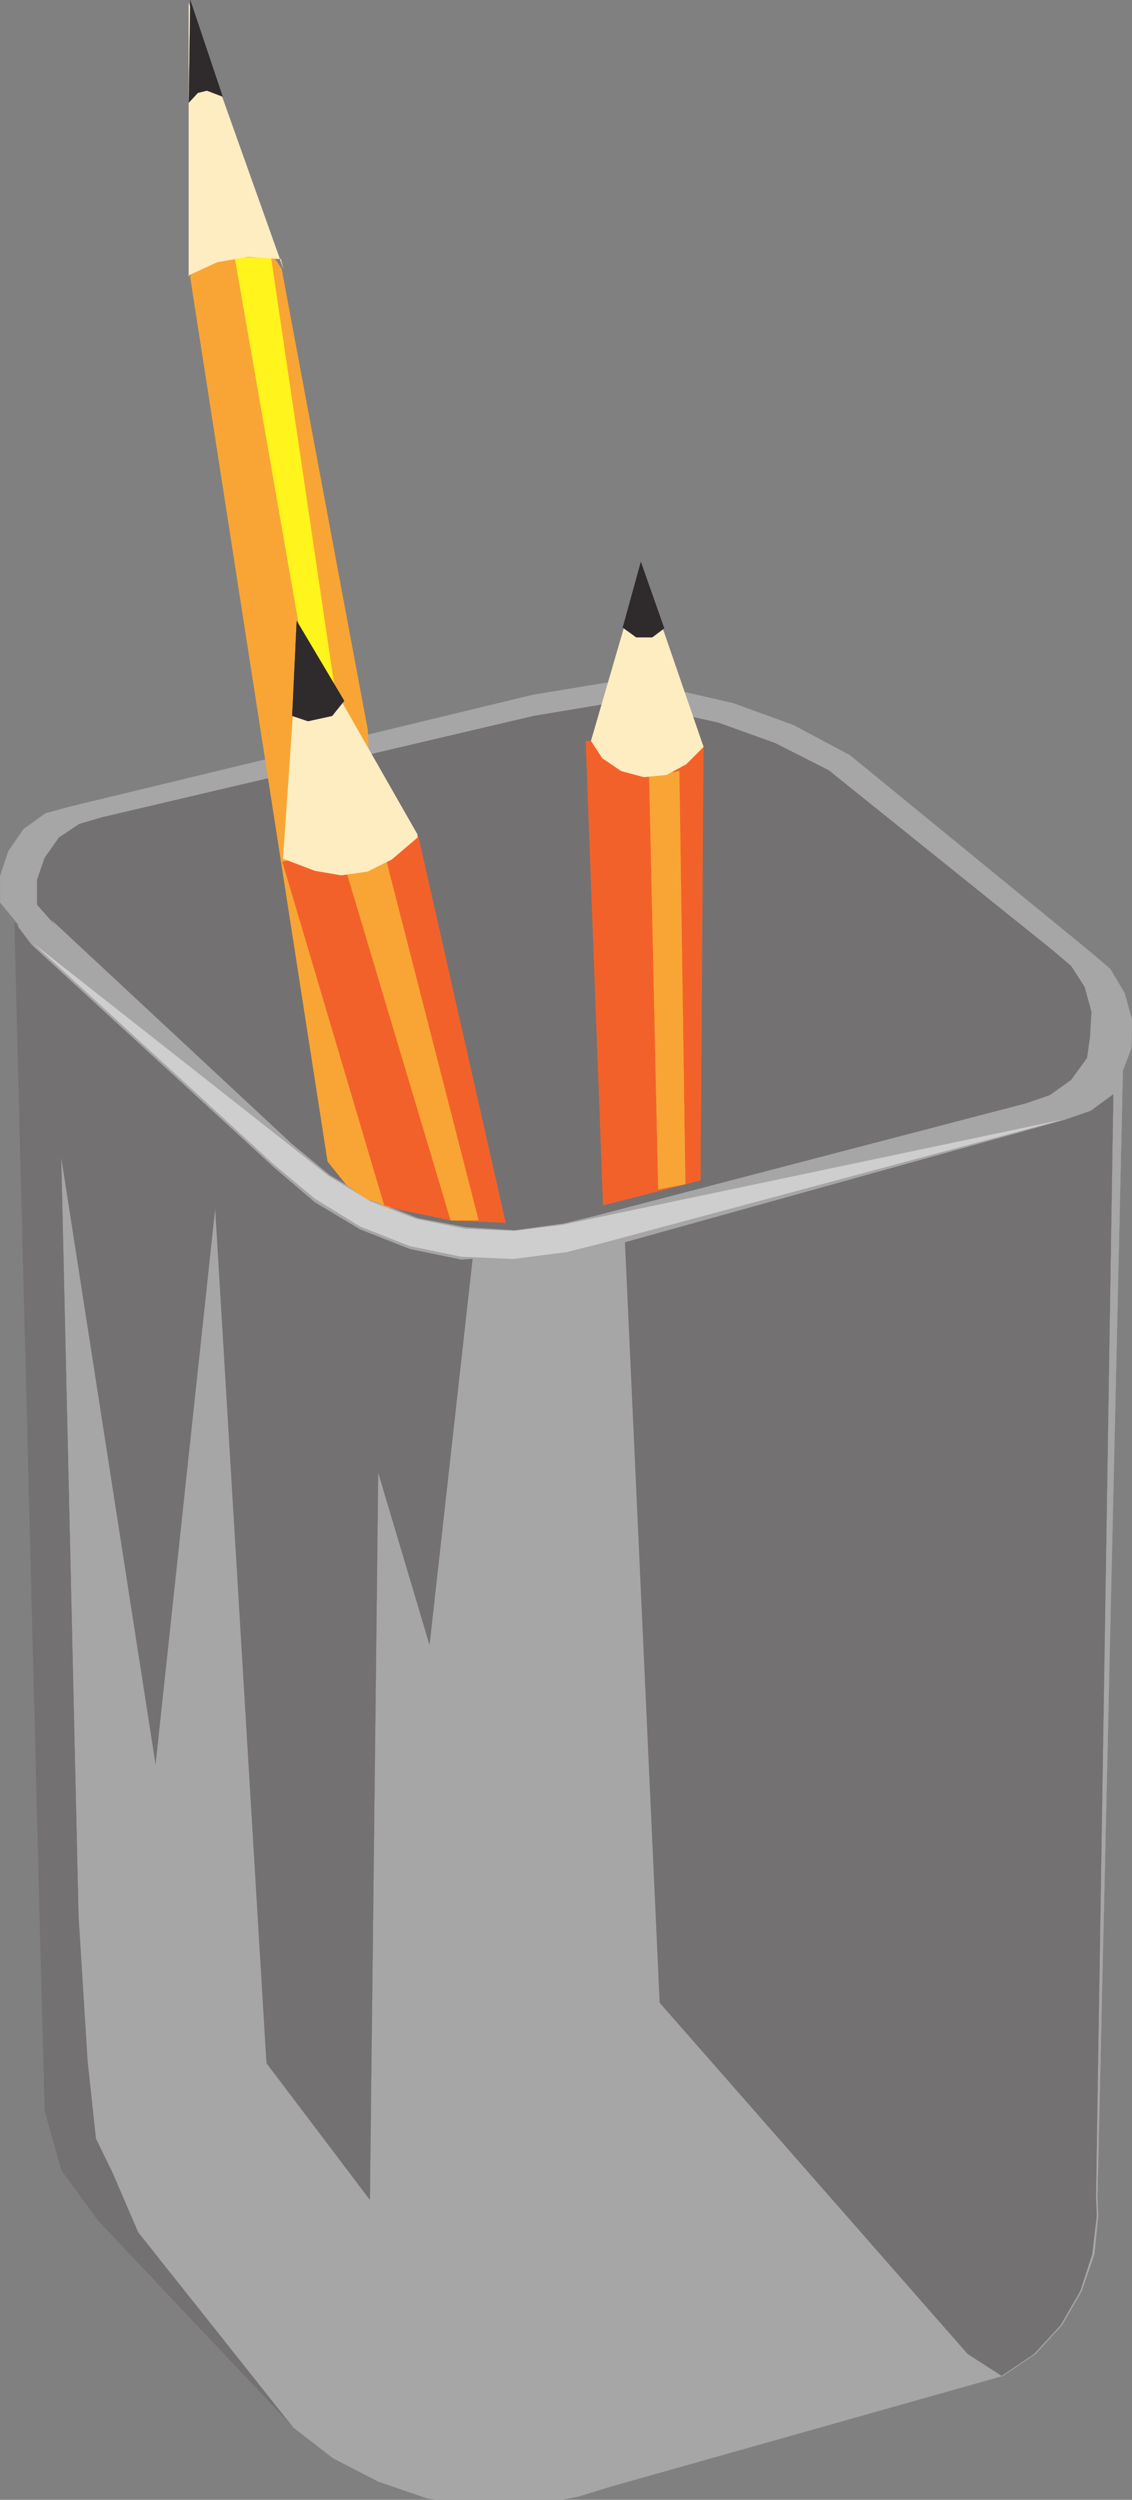 <svg xmlns="http://www.w3.org/2000/svg" width="359.964" height="794.468"><rect width="100%" height="100%" fill="#808080" stroke="none"/><defs><clipPath id="a"><path d="M126 214h360v578H126Zm0 0"/></clipPath><clipPath id="b"><path d="M126 213h360v579H126Zm0 0"/></clipPath></defs><g clip-path="url(#a)" transform="translate(-126.036 2.468)"><path fill="#a7a6a7" d="m148.379 253.86-7.918 2.16-6.961 5.039-4.8 6.96-2.641 7.922v8.399l5.761 6.96 8.399 377.278 5.281 18.723 11.762 16.078 61.918 65.52 12.718 9.84 14.403 7.44 15.36 5.282 16.077 2.64 16.32-.242 15.84-2.879 10.082-3.12 125.04-35.278 10.32-6.96 8.398-9.122 6.242-10.8 4.079-11.759 1.203-12.242-.242-6 8.16-360.96-.48 4.081 3.12-8.16.239-8.879-2.399-8.64-4.558-7.68-6.48-5.52L396.3 237.54l-18-9.598-19.2-6.96-19.921-4.56-20.399-1.921-23.281 3.84-147.121 35.52"/></g><g clip-path="url(#b)" transform="translate(-126.036 2.468)"><path fill="none" stroke="#a7a6a7" stroke-miterlimit="10" stroke-width=".045" d="m148.379 253.86-7.918 2.16-6.961 5.039-4.8 6.96-2.641 7.922v8.399l5.761 6.96 8.399 377.278 5.281 18.723 11.762 16.078 61.918 65.52 12.718 9.84 14.403 7.44 15.36 5.282 16.077 2.64 16.32-.242 15.84-2.879 10.082-3.12 125.04-35.278 10.32-6.96 8.398-9.122 6.242-10.8 4.079-11.759 1.203-12.242-.242-6 8.16-360.96-.48 4.081 3.12-8.16.239-8.879-2.399-8.64-4.558-7.68-6.48-5.52L396.3 237.54l-18-9.598-19.2-6.96-19.921-4.56-20.399-1.921-23.281 3.84-147.121 35.52"/></g><path fill="#747172" stroke="#747172" stroke-miterlimit="10" stroke-width=".045" d="m169.702 227.527 21.602-3.598 18.96 1.68 18.239 4.078 18 6.48 17.039 8.64 70.8 56.88 6.243 5.281 4.32 6.719 2.16 7.922-.48 8.16-.96 6.48-5.04 6.957-6.723 4.801-7.68 2.64-137.038 35.763-9.84 2.398-15.602 2.16-15.36-.96-15.359-2.88-14.64-5.761-13.438-7.918-12.242-10.082-76.558-71.278 1.199 1.68-5.52-6.242v-7.918l2.399-6.961 4.562-6.48 6.48-4.321 7.438-2.16 137.04-32.16"/><path fill="#f3612a" stroke="#f46b17" stroke-miterlimit="10" stroke-width=".045" d="m222.745 375.128.957-138.48-37.437-1.2 5.52 147.598 30.96-7.918"/><path fill="#f9a535" stroke="#f9a922" stroke-miterlimit="10" stroke-width=".045" d="m123.862 384.007-3.84-1.918-4.078-1.199-6-4.563-5.761-7.199L60.503 88.09l6.242-37.199L89.542 85.45l27.363 146.398 6.957 152.16"/><path fill="#f3612a" stroke="#f46b17" stroke-miterlimit="10" stroke-width=".045" d="M122.183 383.046 89.784 273.847l43.2-8.16 27.84 123.12-.481-.237-16.801-.723-16.316-3.36-5.043-1.44"/><path fill="#f9a535" stroke="#f9a922" stroke-miterlimit="10" stroke-width=".045" d="m206.425 246.73 2.879 131.277 8.64-1.68-1.922-131.28-9.597 1.683"/><path fill="#fff41b" stroke="#fff41b" stroke-miterlimit="10" stroke-width=".045" d="M103.226 245.527 74.663 81.847h11.52l22.562 152.64-5.52 11.04"/><path fill="#f9a535" stroke="#f9a922" stroke-miterlimit="10" stroke-width=".045" d="m152.183 387.847-30-116.879-11.758 6.961 32.879 109.918h8.879"/><path fill="#feedc0" stroke="#feedc0" stroke-miterlimit="10" stroke-width=".045" d="m223.702 237.367-19.68-57.118-16.078 55.2 3.598 5.52 6 4.077 7.203 1.922 7.2-.719 6.238-3.359 5.52-5.523m-90.958 27.839-37.68-66-5.043 73.684 10.083 3.84 8.398 1.437 8.402-1.199 7.68-3.84 8.16-6.96v-.962m-42.723-180-30-84.238v86.879l.243-.48 8.879-4.079 9.84-1.68 10.32.72.718 2.878"/><path fill="#2f2b2c" stroke="#2f2b2b" stroke-miterlimit="10" stroke-width=".045" d="m60.503.007-.48 32.64 2.882-3.12 2.88-.72 5.038 1.923L60.503.007m137.52 199.442 4.32 3.12h5.043l3.84-2.882-7.442-21.117-5.761 20.879m-103.68-2.161-1.438 30.239 5.04 1.68 7.68-1.68 3.839-4.797-15.121-25.442"/><path fill="#747172" stroke="#747172" stroke-miterlimit="10" stroke-width=".045" d="m354.022 347.769-7.199 5.277-8.398 2.883-139.68 38.879 11.04 241.68 97.917 111.601 10.801 6.961 10.32-6.96 8.403-9.122 6.238-10.8 3.84-11.758 1.441-12.243-.242-6 5.52-350.398M14.183 671.046l5.28 18.723 11.763 16.078 61.918 65.52-49.2-61.918-8.16-18.961-5.281-10.801-2.64-24.48-2.88-46.079-5.52-241.441 30 192.96 18.962-176.64 16.32 271.68 32.88 43.441 2.64-231.12 16.32 54.722 13.68-122.64-3.602.237-16.32-3.359-15.84-6.238-14.398-8.64-12.961-11.044-76.32-70.078-.962-.96-5.277-6.962 9.598 378"/><path fill="#cfcecf" stroke="#cfcecf" stroke-miterlimit="10" stroke-width=".045" d="m178.823 389.288-15.597 1.918-15.602-.718-15.36-3.121-14.402-5.52-13.437-8.16-93.602-73.68 76.32 70.082 12.962 10.801 14.398 8.879 15.84 6.238 16.32 3.36 16.563.722 16.797-2.16 10.562-2.64 146.879-39.36-158.64 33.36"/></svg>
